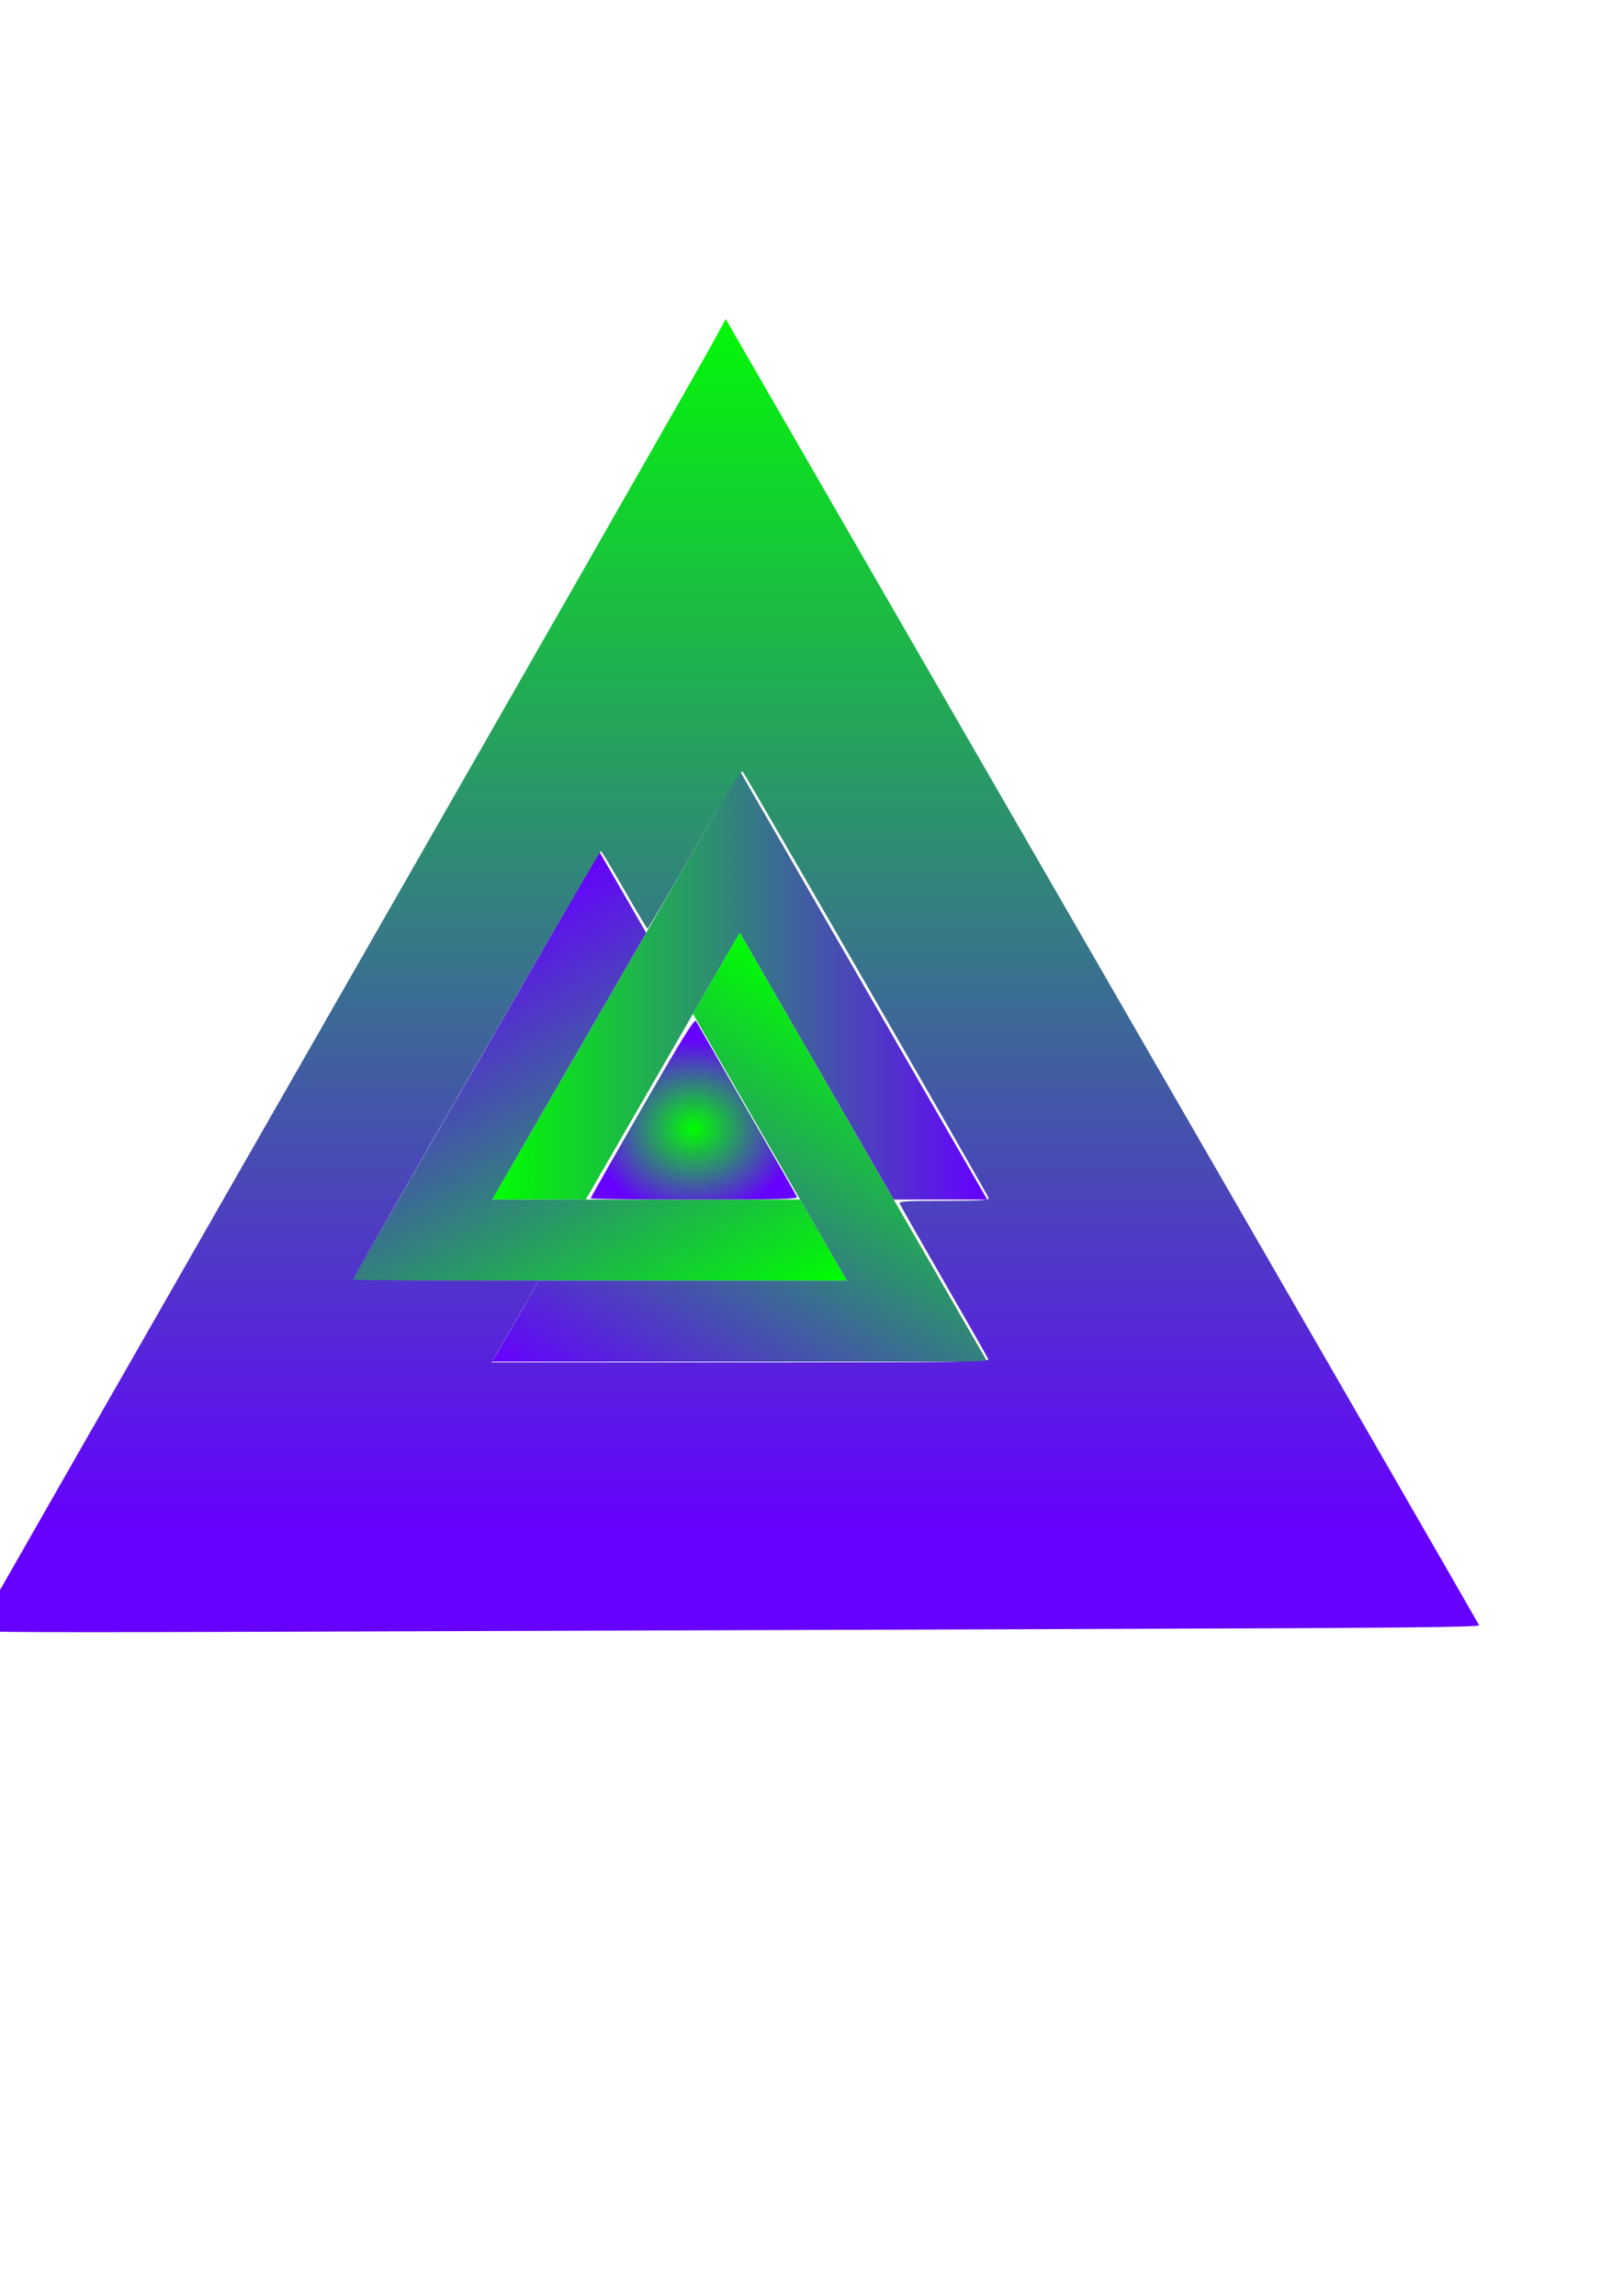 <?xml version="1.0" encoding="UTF-8" standalone="no"?>
<svg
   xmlns:dc="http://purl.org/dc/elements/1.1/"
   xmlns:cc="http://creativecommons.org/ns#"
   xmlns:rdf="http://www.w3.org/1999/02/22-rdf-syntax-ns#"
   xmlns:svg="http://www.w3.org/2000/svg"
   xmlns="http://www.w3.org/2000/svg"
   xmlns:xlink="http://www.w3.org/1999/xlink"
   xmlns:sodipodi="http://sodipodi.sourceforge.net/DTD/sodipodi-0.dtd"
   xmlns:inkscape="http://www.inkscape.org/namespaces/inkscape"
   sodipodi:docname="Poison-Triangle.svg"
   inkscape:version="1.0 (6e3e5246a0, 2020-05-07)"
   id="svg8"
   version="1.1"
   viewBox="0 0 210 297"
   height="297mm"
   width="210mm">
  <defs
     id="defs2">
    <linearGradient
       id="linearGradient880"
       inkscape:collect="always">
      <stop
         id="stop876"
         offset="0"
         style="stop-color:#6600ff;stop-opacity:1;" />
      <stop
         id="stop878"
         offset="1"
         style="stop-color:#00ff00;stop-opacity:1" />
    </linearGradient>
    <linearGradient
       id="linearGradient862"
       inkscape:collect="always">
      <stop
         id="stop858"
         offset="0"
         style="stop-color:#00ff00;stop-opacity:1;" />
      <stop
         id="stop860"
         offset="1"
         style="stop-color:#6600ff;stop-opacity:1" />
    </linearGradient>
    <linearGradient
       id="linearGradient844"
       inkscape:collect="always">
      <stop
         id="stop840"
         offset="0"
         style="stop-color:#00ff00;stop-opacity:1;" />
      <stop
         id="stop842"
         offset="1"
         style="stop-color:#6600ff;stop-opacity:1" />
    </linearGradient>
    <linearGradient
       gradientUnits="userSpaceOnUse"
       y2="128.083"
       x2="130.676"
       y1="128.083"
       x1="66.625"
       id="linearGradient846"
       xlink:href="#linearGradient844"
       inkscape:collect="always" />
    <linearGradient
       gradientTransform="rotate(-120,92.599,147.81)"
       y2="128.083"
       x2="130.676"
       y1="128.083"
       x1="66.625"
       gradientUnits="userSpaceOnUse"
       id="linearGradient850"
       xlink:href="#linearGradient844"
       inkscape:collect="always" />
    <linearGradient
       y2="128.083"
       x2="130.676"
       y1="128.083"
       x1="66.625"
       gradientTransform="rotate(120,92.599,147.81)"
       gradientUnits="userSpaceOnUse"
       id="linearGradient854"
       xlink:href="#linearGradient844"
       inkscape:collect="always" />
    <radialGradient
       gradientUnits="userSpaceOnUse"
       gradientTransform="matrix(1,0,0,0.866,0,72.731)"
       r="50.36"
       fy="554.929"
       fx="349.861"
       cy="554.929"
       cx="349.861"
       id="radialGradient864"
       xlink:href="#linearGradient862"
       inkscape:collect="always" />
    <linearGradient
       gradientTransform="matrix(0.265,0,0,0.265,0.049,0.252)"
       gradientUnits="userSpaceOnUse"
       y2="137.225"
       x2="327.536"
       y1="744.563"
       x1="327.536"
       id="linearGradient882"
       xlink:href="#linearGradient880"
       inkscape:collect="always" />
  </defs>
  <sodipodi:namedview
     inkscape:window-maximized="1"
     inkscape:window-y="27"
     inkscape:window-x="74"
     inkscape:window-height="1016"
     inkscape:window-width="1846"
     showguides="false"
     showborder="false"
     showgrid="false"
     inkscape:document-rotation="0"
     inkscape:current-layer="layer1"
     inkscape:document-units="mm"
     inkscape:cy="484.17466"
     inkscape:cx="376"
     inkscape:zoom="1"
     inkscape:pageshadow="2"
     inkscape:pageopacity="0.0"
     borderopacity="1.0"
     bordercolor="#666666"
     pagecolor="#ffffff"
     id="base" />
  <g
     id="layer1"
     inkscape:groupmode="layer"
     inkscape:label="Layer 1">
    <g
       id="g898">
      <g
         id="g870"
         transform="translate(-2.937,-0.637)">
        <path
           d="m 98.651,100.348 -32.025,55.47 h 12.104 l 19.921,-34.505 19.921,34.505 h 12.104 z"
           inkscape:transform-center-y="-9.2450057"
           style="fill:url(#linearGradient846);fill-opacity:1;stroke-width:0.265"
           id="path833" />
        <path
           inkscape:transform-center-x="5.2e-05"
           id="path848"
           style="fill:url(#linearGradient850);fill-opacity:1;stroke-width:0.265"
           inkscape:transform-center-y="-9.2449207"
           d="m 48.469,166.3 64.051,-1.5e-4 -6.052,-10.483 -39.843,1.2e-4 19.921,-34.505 -6.052,-10.483 z" />
        <path
           d="m 130.676,176.783 -32.026,-55.47 -6.052,10.483 19.921,34.505 -39.843,-10e-5 -6.052,10.482 z"
           inkscape:transform-center-y="-9.2449157"
           style="fill:url(#linearGradient854);fill-opacity:1;stroke-width:0.265"
           id="path852"
           inkscape:transform-center-x="-4.9e-05" />
        <path
           transform="scale(0.265)"
           id="path856"
           d="m 299.5,587.373 c 0,-0.345 11.363,-20.325 25.25,-44.401 19.633,-34.036 25.454,-43.407 26.169,-42.123 0.505,0.908 11.688,20.294 24.85,43.081 13.162,22.787 24.159,42.024 24.438,42.75 C 400.623,587.763 391.611,588 350.107,588 322.273,588 299.5,587.718 299.5,587.373 Z"
           style="fill:url(#radialGradient864);fill-opacity:1" />
      </g>
      <path
         style="fill:url(#linearGradient882);fill-opacity:1;stroke-width:0.265"
         d="m -2.935,210.87 c 0.077,-0.201 21.032,-36.857 46.566,-81.458 C 69.165,84.812 90.922,46.732 91.98,44.79 l 1.923,-3.53 0.805,1.413 c 0.443,0.777 22.347,38.726 48.676,84.331 26.329,45.605 47.928,83.065 47.997,83.245 0.099,0.259 -10.716,0.362 -51.682,0.492 -28.494,0.091 -72.275,0.239 -97.291,0.329 -38.609,0.14 -45.462,0.109 -45.343,-0.201 z M 127.876,175.842 c -0.085,-0.223 -2.664,-4.752 -5.729,-10.065 -3.066,-5.313 -5.641,-9.834 -5.722,-10.046 -0.127,-0.331 0.686,-0.386 5.72,-0.386 4.706,0 5.852,-0.069 5.783,-0.347 -0.111,-0.449 -31.416,-54.713 -31.817,-55.151 -0.235,-0.256 -1.654,2.012 -6.247,9.982 -3.268,5.673 -6.002,10.315 -6.075,10.316 -0.073,10e-4 -1.425,-2.259 -3.005,-5.021 -1.58,-2.763 -2.949,-5.022 -3.043,-5.02 -0.169,0.004 -32.052,55.119 -32.052,55.407 0,0.083 5.411,0.151 12.025,0.151 h 12.025 l -2.268,3.903 c -1.247,2.146 -2.622,4.528 -3.055,5.292 l -0.787,1.389 h 32.2 c 28.787,0 32.184,-0.043 32.045,-0.405 z"
         id="path874" />
    </g>
  </g>
</svg>
